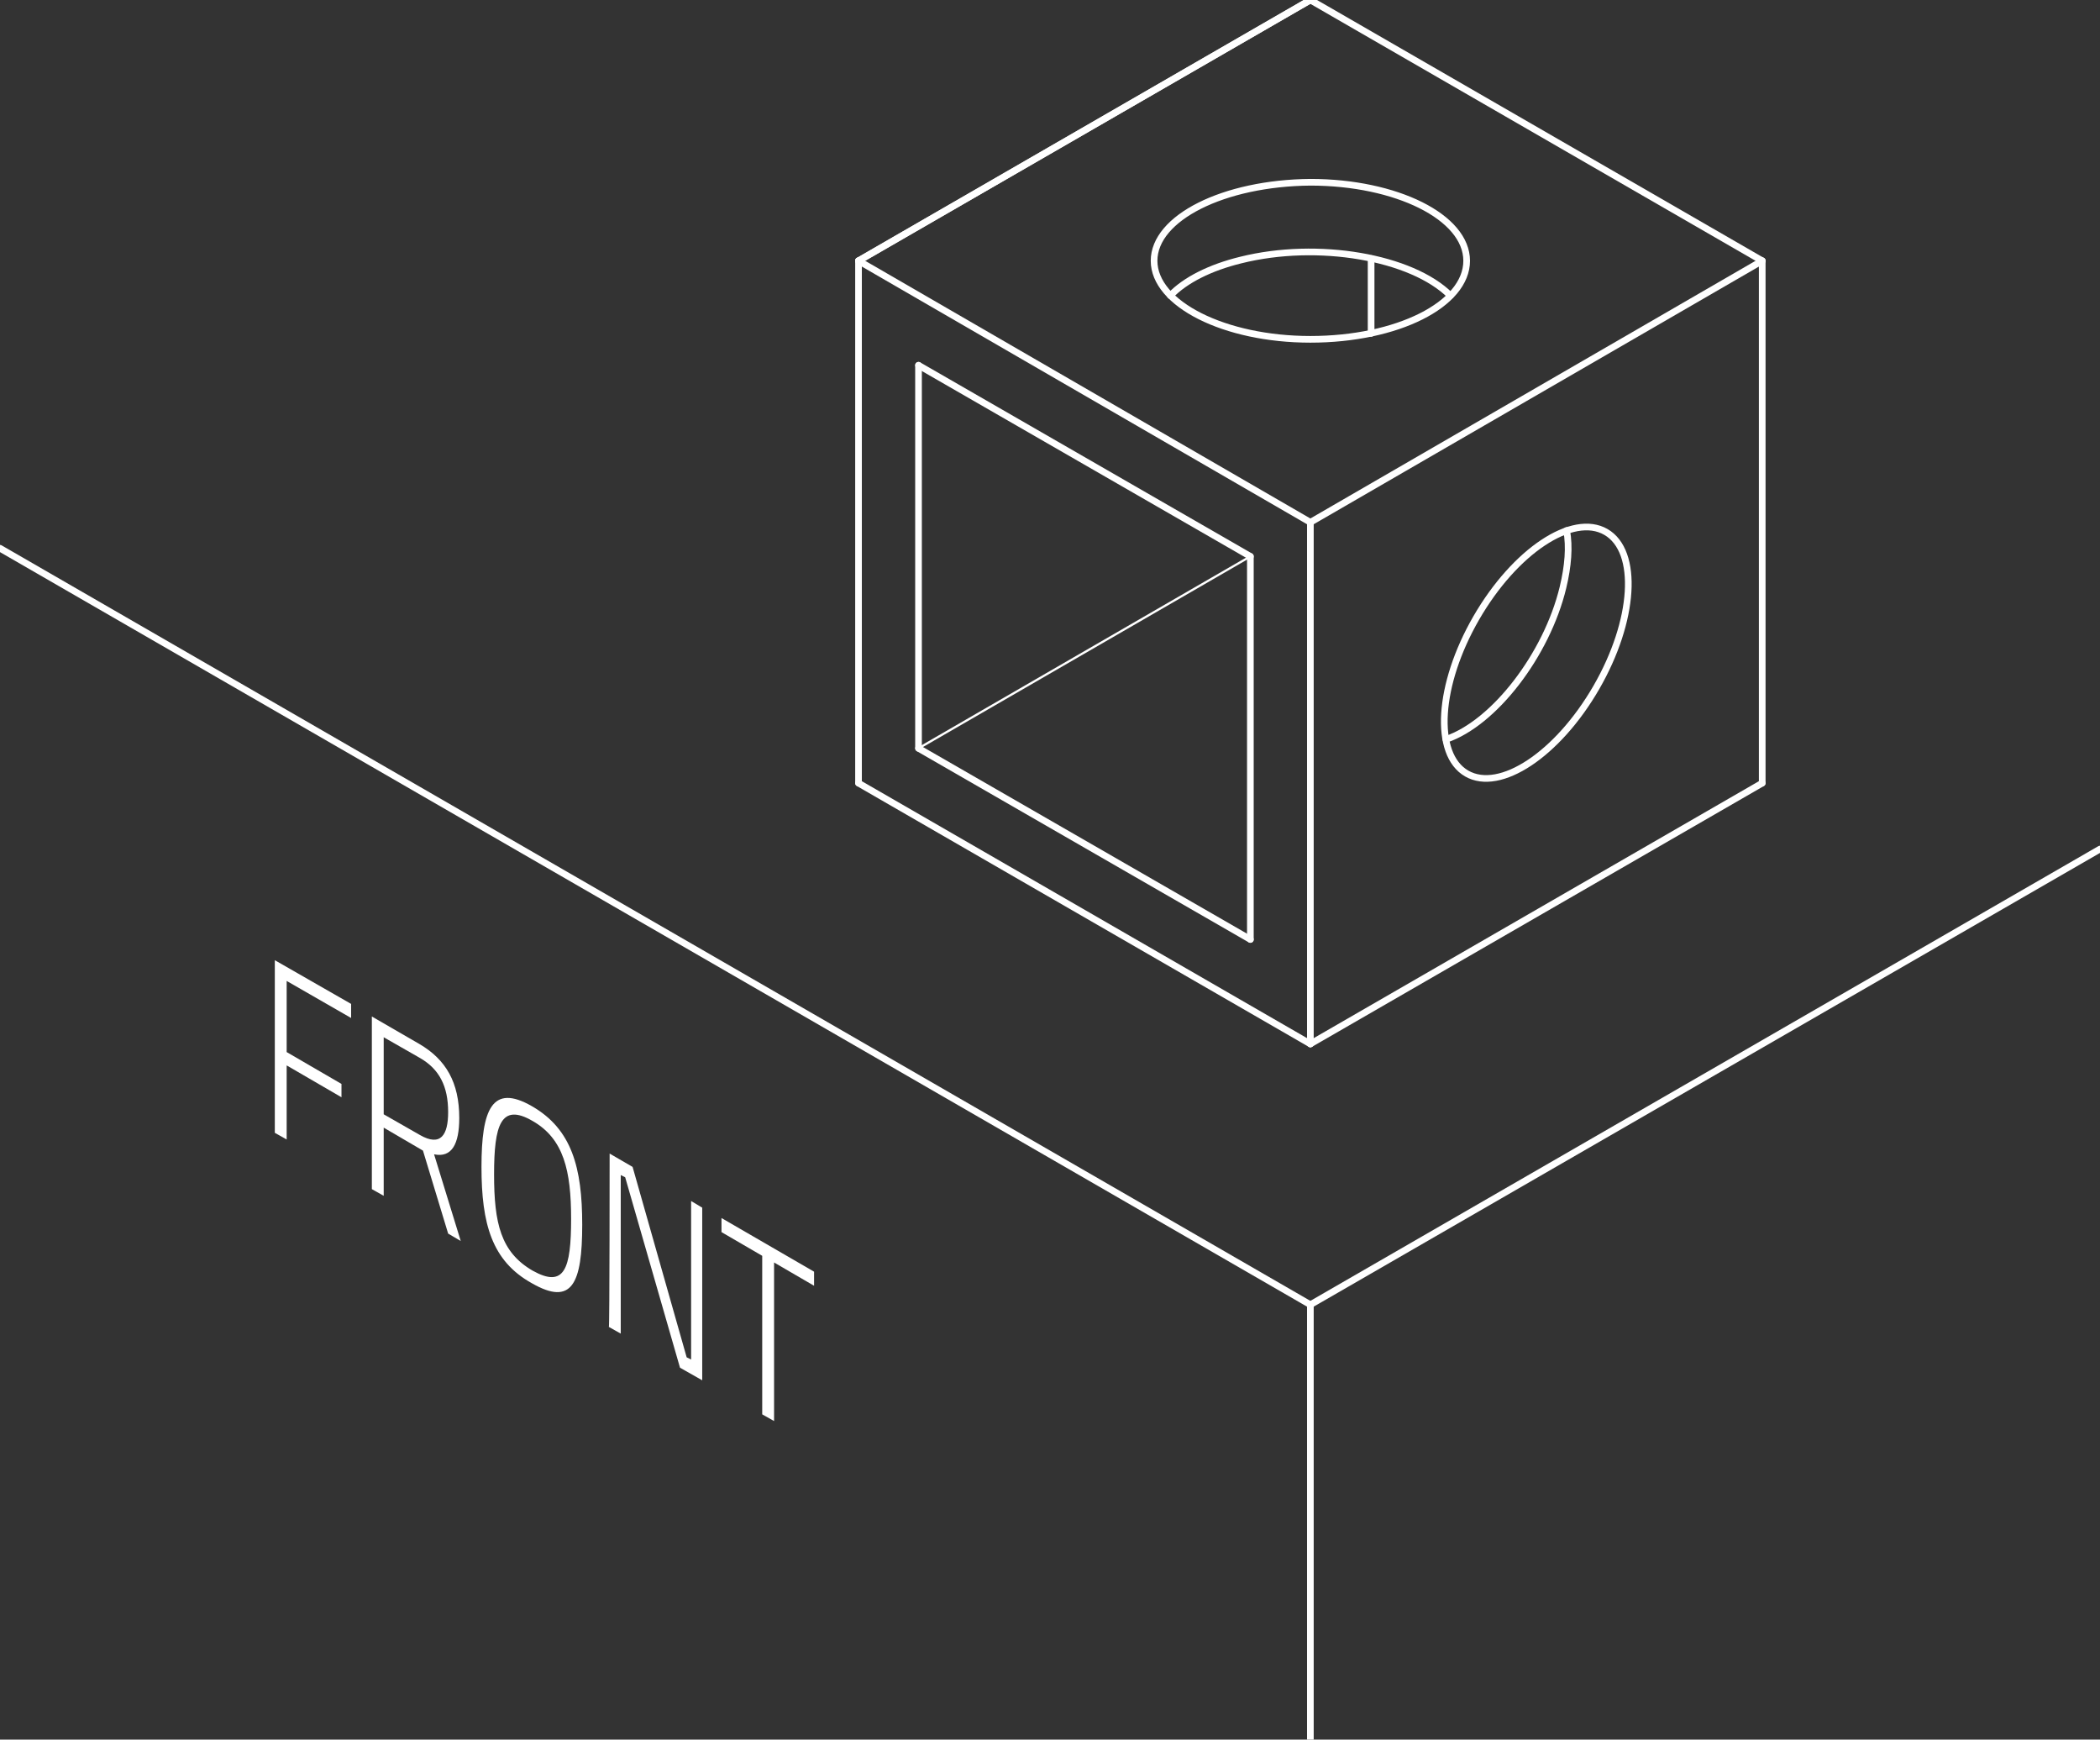 <?xml version="1.0" encoding="utf-8"?>
<!-- Generator: Adobe Illustrator 24.1.0, SVG Export Plug-In . SVG Version: 6.00 Build 0)  -->
<svg version="1.1" id="Ebene_1" xmlns="http://www.w3.org/2000/svg" xmlns:xlink="http://www.w3.org/1999/xlink" x="0px" y="0px"
	 viewBox="0 0 283.5 234.8" style="enable-background:new 0 0 283.5 234.8;" xml:space="preserve">
<rect x="0" y="0" width="283.5" height="234.8" fill="#333333" stroke="none"/>
<style type="text/css">
	.st0{fill:none;stroke:#FFFFFF;stroke-width:0.9;stroke-linecap:round;stroke-linejoin:round;stroke-miterlimit:10;}
	.st1{fill:none;stroke:#FFFFFF;stroke-width:0.3;stroke-linecap:round;stroke-linejoin:round;stroke-miterlimit:10;}
	.st2{clip-path:url(#SVGID_2_);}
	.st3{fill:#FFFFFF;}
</style>
<g id="LINE_974_">
	<line class="st0" x1="115.9" y1="35.2" x2="115.9" y2="105.7"/>
</g>
<g id="LINE_975_">
	<line class="st0" x1="115.9" y1="105.7" x2="176.9" y2="140.9"/>
</g>
<g id="LINE_976_">
	<line class="st0" x1="176.9" y1="140.9" x2="176.9" y2="70.5"/>
</g>
<g id="LINE_977_">
	<line class="st0" x1="176.9" y1="70.5" x2="115.9" y2="35.2"/>
</g>
<g id="LINE_978_">
	<line class="st0" x1="115.9" y1="35.2" x2="176.9" y2="0"/>
</g>
<g id="LINE_979_">
	<line class="st0" x1="176.9" y1="0" x2="237.9" y2="35.2"/>
</g>
<g id="LINE_980_">
	<line class="st0" x1="237.9" y1="35.2" x2="176.9" y2="70.5"/>
</g>
<g id="LINE_981_">
	<line class="st0" x1="237.9" y1="35.2" x2="237.9" y2="105.7"/>
</g>
<g id="LINE_982_">
	<line class="st0" x1="237.9" y1="105.7" x2="176.9" y2="140.9"/>
</g>
<g id="LINE_983_">
	<line class="st0" x1="176.9" y1="176.1" x2="283.5" y2="114.6"/>
</g>
<g id="LINE_984_">
	<line class="st0" x1="176.9" y1="176.1" x2="176.9" y2="234.8"/>
</g>
<g id="ELLIPSE_30_">
	<path class="st0" d="M155.8,35.2c0,5.8,9.5,10.6,21.1,10.6c11.7,0,21.1-4.7,21.1-10.6s-9.5-10.6-21.1-10.6
		C165.2,24.7,155.8,29.4,155.8,35.2L155.8,35.2z"/>
</g>
<g id="LINE_986_">
	<line class="st0" x1="124" y1="49.3" x2="124" y2="101"/>
</g>
<g id="LINE_987_">
	<line class="st0" x1="168.8" y1="75.1" x2="168.8" y2="126.8"/>
</g>
<g id="LINE_988_">
	<line class="st0" x1="124" y1="49.3" x2="168.8" y2="75.1"/>
</g>
<g id="LINE_989_">
	<line class="st0" x1="185.1" y1="34.9" x2="185.1" y2="45"/>
</g>
<g id="ELLIPSE_31_">
	<path class="st0" d="M195.8,39.9c-5.2-5.2-17.9-7.4-28.3-4.8c-4.1,1-7.5,2.7-9.5,4.8"/>
</g>
<g id="LINE_990_">
	<line class="st0" x1="124" y1="101" x2="168.8" y2="126.8"/>
</g>
<g id="LINE_991_">
	<line class="st0" x1="176.9" y1="0" x2="115.9" y2="35.2"/>
</g>
<g id="LINE_1041_">
	<line class="st0" x1="176.9" y1="176.1" x2="0" y2="74"/>
</g>
<g id="ELLIPSE_36_">
	<path class="st0" d="M216.8,71.8c-4.5-2.6-12.3,2.6-17.5,11.6s-5.8,18.4-1.3,21c4.5,2.6,12.3-2.6,17.5-11.6
		C220.7,83.8,221.3,74.4,216.8,71.8L216.8,71.8z"/>
</g>
<g id="ELLIPSE_37_">
	<path class="st0" d="M195.2,99.8c6.5-2.2,13.6-11.4,15.8-20.5c0.7-2.9,0.9-5.5,0.5-7.7"/>
</g>
<g id="LINE_985_">
	<line class="st1" x1="124" y1="101" x2="168.8" y2="75.1"/>
</g>
<g>
	<g>
		<defs>
			<rect id="SVGID_1_" x="37" y="129.2" width="72.9" height="66"/>
		</defs>
		<clipPath id="SVGID_2_">
			<use xlink:href="#SVGID_1_"  style="overflow:visible;"/>
		</clipPath>
		<g class="st2">
			<path class="st3" d="M37.1,129.6l10.3,5.9v1.9l-8.7-5v9.6l7.4,4.3v1.8l-7.4-4.3v10l-1.6-0.9V129.6z"/>
			<path class="st3" d="M51.8,152.2v9.2l-1.6-0.9v-23.3l6.4,3.7c3.6,2.1,5.4,5.2,5.4,10c0,3.5-1,5.4-3.4,4.9l3.6,11.7l-1.7-1
				l-3.4-11.2L51.8,152.2z M56.7,142.8l-4.9-2.8v10.4l4.9,2.8c2.8,1.6,3.8,0,3.8-3.1C60.5,146.6,59.3,144.3,56.7,142.8z"/>
			<path class="st3" d="M65,157.5c0-7.7,1.4-11.3,6.8-8.2s6.8,8.3,6.8,16c0,8-1.4,11-6.8,7.9C66.4,170.2,65,165.2,65,157.5z
				 M77.1,164.5c0-6.5-1-10.8-5.2-13.2c-4.3-2.5-5.2,0.6-5.2,7.2c0,6.6,0.9,10.5,5.2,13C76.2,173.9,77.1,171.3,77.1,164.5z"/>
			<path class="st3" d="M82.3,155.7l3.1,1.8l7.3,25.7l0.6,0.3v-21.4l1.5,0.9v23.3l-3-1.7l-7.4-25.7l-0.6-0.3v21.4l-1.6-0.9
				C82.3,179,82.3,155.7,82.3,155.7z"/>
			<path class="st3" d="M97.4,164.4l12.6,7.3v1.9l-5.5-3.2v21.4l-1.6-0.9v-21.4l-5.5-3.2C97.4,166.3,97.4,164.4,97.4,164.4z"/>
		</g>
	</g>
</g>
</svg>
